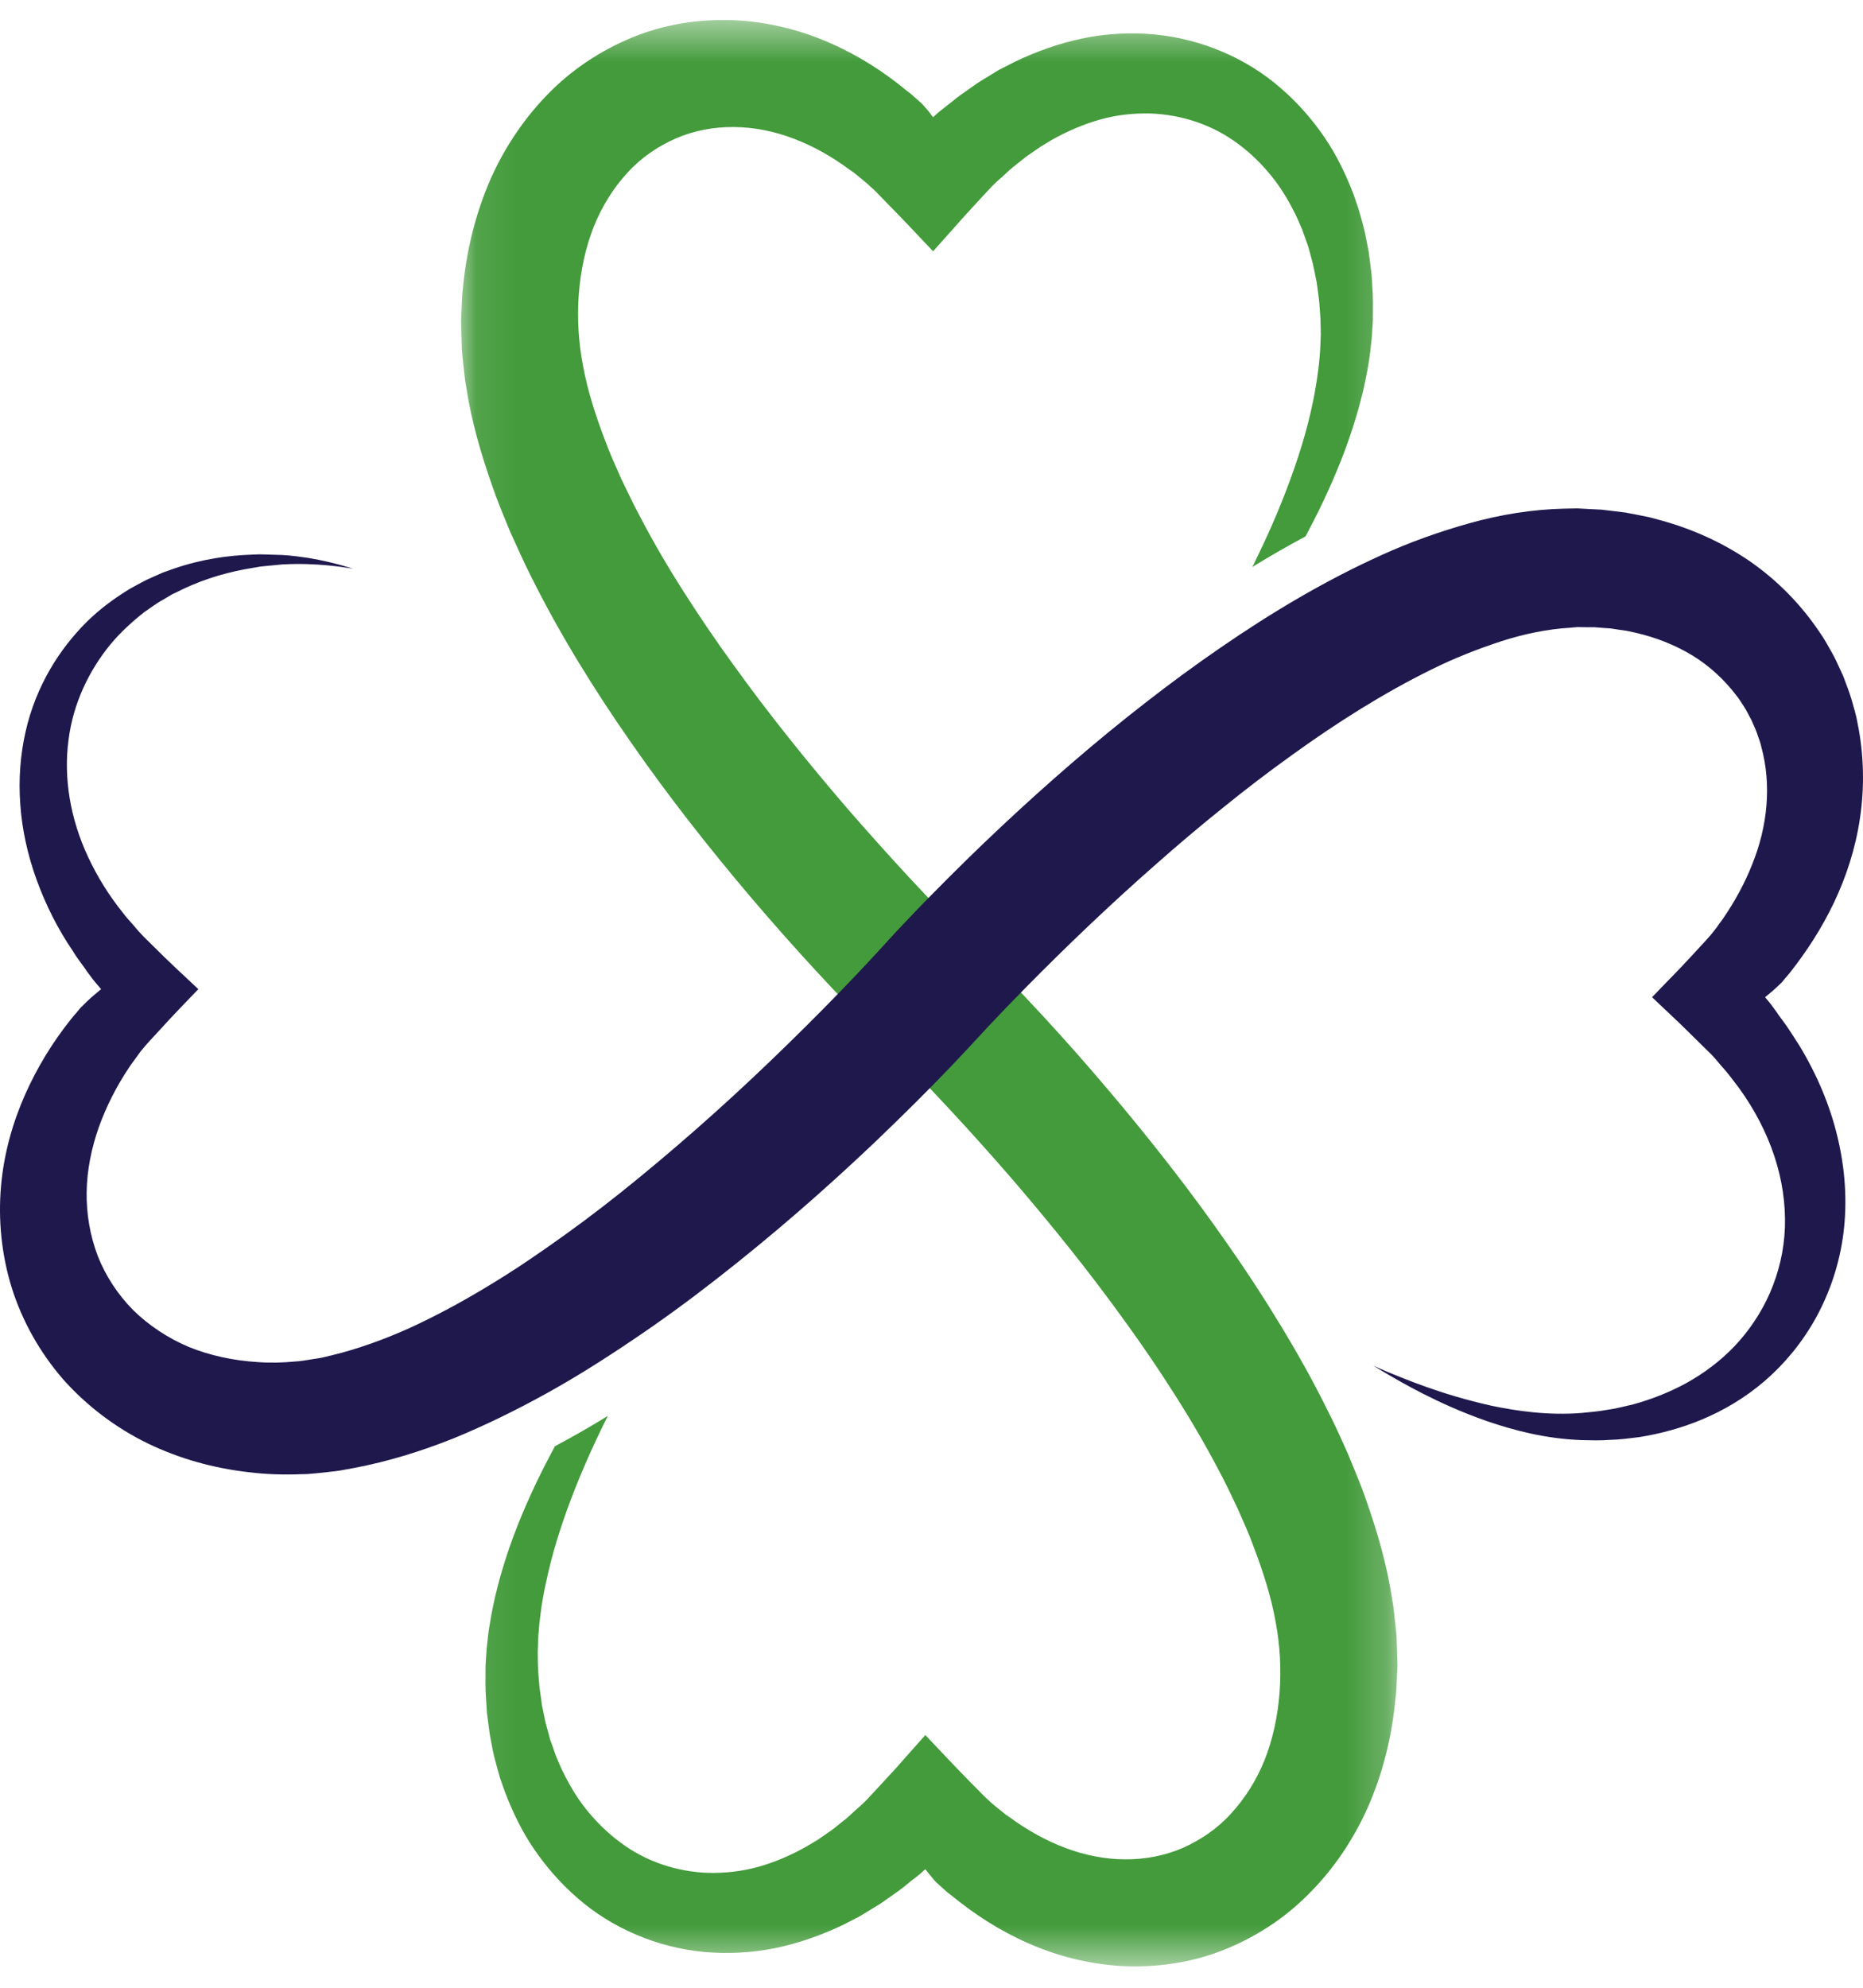 <svg width="45" height="48" viewBox="0 0 45 48" fill="none" xmlns="http://www.w3.org/2000/svg">
<g id="Frame 548">
<g id="Clip path group">
<mask id="mask0_2_1187" style="mask-type:luminance" maskUnits="userSpaceOnUse" x="11" y="0" width="23" height="48">
<g id="87a7860c92">
<path id="Vector" d="M11.085 0.483H33.79V47.483H11.085V0.483Z" fill="white"/>
</g>
</mask>
<g mask="url(#mask0_2_1187)">
<g id="Group">
<path id="Vector_2" d="M33.747 39.899L33.736 39.573C33.733 39.463 33.718 39.361 33.707 39.254L33.673 38.938L33.654 38.779L33.628 38.623C33.501 37.788 33.273 37.005 33.006 36.245C32.876 35.86 32.718 35.498 32.567 35.127C32.406 34.765 32.244 34.402 32.064 34.051C31.715 33.345 31.331 32.659 30.924 31.991C30.519 31.322 30.091 30.668 29.641 30.028C28.747 28.743 27.779 27.51 26.76 26.308C26.253 25.709 25.729 25.116 25.192 24.534C24.649 23.949 24.105 23.375 23.523 22.801C22.996 22.282 22.467 21.733 21.956 21.184C21.446 20.632 20.946 20.075 20.457 19.512C19.486 18.381 18.56 17.23 17.716 16.055C17.29 15.47 16.888 14.877 16.507 14.278C16.126 13.682 15.774 13.078 15.457 12.469C15.293 12.167 15.15 11.859 15.002 11.554C14.87 11.25 14.727 10.945 14.616 10.637C14.383 10.028 14.187 9.415 14.081 8.822C13.859 7.675 13.952 6.461 14.343 5.472C14.542 4.978 14.817 4.539 15.153 4.174C15.486 3.806 15.891 3.534 16.325 3.342C17.198 2.966 18.216 2.985 19.16 3.344C19.637 3.523 20.094 3.781 20.52 4.097L20.602 4.152L20.681 4.215L20.856 4.358C20.912 4.402 20.962 4.446 21.009 4.492C21.06 4.539 21.11 4.58 21.158 4.629L21.441 4.921C21.824 5.308 22.181 5.692 22.538 6.068C22.697 5.893 22.853 5.714 23.012 5.538L23.245 5.275L23.483 5.014C23.642 4.844 23.8 4.668 23.956 4.503L24.078 4.385C24.118 4.347 24.163 4.311 24.205 4.273L24.337 4.152C24.422 4.069 24.512 4.003 24.599 3.932C24.689 3.863 24.774 3.787 24.869 3.726C24.959 3.663 25.052 3.6 25.142 3.537C25.237 3.482 25.329 3.424 25.422 3.369C25.8 3.158 26.192 2.993 26.586 2.883C26.98 2.773 27.382 2.732 27.771 2.74C28.554 2.765 29.305 3.02 29.919 3.484C30.226 3.712 30.501 3.984 30.739 4.286C30.98 4.588 31.173 4.926 31.337 5.275C31.377 5.365 31.413 5.453 31.453 5.541C31.488 5.632 31.517 5.725 31.551 5.816L31.599 5.953L31.638 6.093C31.662 6.186 31.689 6.28 31.712 6.37C31.734 6.466 31.752 6.563 31.771 6.656L31.8 6.796L31.821 6.939C31.834 7.035 31.847 7.131 31.858 7.224C31.871 7.32 31.874 7.416 31.882 7.51C31.887 7.606 31.898 7.702 31.898 7.795C31.9 7.889 31.903 7.982 31.903 8.073C31.895 8.259 31.892 8.446 31.874 8.63C31.861 8.814 31.831 8.998 31.808 9.179C31.776 9.363 31.75 9.542 31.71 9.72C31.562 10.437 31.342 11.115 31.101 11.755C30.861 12.392 30.593 12.993 30.318 13.553C30.297 13.6 30.273 13.644 30.25 13.691C30.683 13.424 31.112 13.18 31.535 12.952C31.673 12.691 31.813 12.422 31.945 12.142C32.255 11.491 32.546 10.786 32.773 10.011C32.831 9.819 32.879 9.619 32.932 9.415C32.972 9.212 33.022 9.006 33.054 8.792C33.091 8.581 33.112 8.364 33.136 8.141C33.144 8.032 33.151 7.919 33.157 7.806C33.165 7.694 33.159 7.584 33.162 7.469C33.162 7.356 33.165 7.243 33.159 7.131C33.154 7.016 33.146 6.9 33.141 6.785L33.128 6.612L33.106 6.439C33.091 6.321 33.077 6.206 33.062 6.088C33.04 5.972 33.017 5.854 32.993 5.736L32.956 5.558L32.911 5.385C32.876 5.267 32.847 5.146 32.81 5.03C32.771 4.912 32.728 4.794 32.689 4.679C32.509 4.212 32.286 3.748 31.993 3.317C31.699 2.886 31.345 2.48 30.932 2.125C30.115 1.411 29.033 0.942 27.893 0.832C27.324 0.78 26.739 0.807 26.171 0.923C25.599 1.041 25.046 1.236 24.515 1.491C24.385 1.557 24.255 1.626 24.123 1.691C23.999 1.768 23.872 1.845 23.745 1.922C23.618 1.996 23.501 2.084 23.38 2.169C23.261 2.254 23.134 2.337 23.023 2.433L22.853 2.567C22.84 2.578 22.824 2.589 22.806 2.603L22.71 2.68C22.647 2.727 22.594 2.782 22.538 2.831C22.478 2.751 22.422 2.674 22.361 2.609C22.332 2.573 22.3 2.537 22.277 2.512L22.099 2.353L22.002 2.268L21.896 2.186C21.351 1.735 20.734 1.337 20.047 1.038C19.361 0.736 18.602 0.538 17.809 0.492C17.018 0.45 16.192 0.552 15.412 0.849C14.637 1.145 13.902 1.606 13.296 2.21C12.69 2.814 12.198 3.539 11.849 4.325C11.505 5.113 11.293 5.95 11.198 6.793L11.166 7.109L11.15 7.425L11.137 7.743L11.145 8.067L11.156 8.391C11.156 8.504 11.174 8.605 11.182 8.713L11.216 9.028L11.235 9.188L11.261 9.344C11.388 10.176 11.619 10.961 11.886 11.722C12.015 12.104 12.171 12.469 12.322 12.839C12.486 13.199 12.648 13.564 12.825 13.916C13.177 14.621 13.558 15.308 13.965 15.975C14.372 16.645 14.801 17.299 15.248 17.938C16.142 19.224 17.11 20.456 18.129 21.659C18.639 22.258 19.163 22.851 19.7 23.433C20.24 24.018 20.785 24.591 21.369 25.165C21.896 25.684 22.422 26.233 22.933 26.783C23.446 27.335 23.946 27.892 24.433 28.455C25.406 29.586 26.332 30.737 27.176 31.912C27.602 32.497 28.004 33.09 28.382 33.688C28.763 34.284 29.115 34.888 29.435 35.498C29.599 35.8 29.742 36.107 29.887 36.412C30.022 36.717 30.162 37.022 30.273 37.329C30.506 37.939 30.702 38.551 30.808 39.142C31.03 40.292 30.937 41.506 30.549 42.494C30.35 42.988 30.072 43.428 29.736 43.793C29.403 44.161 28.998 44.433 28.567 44.625C27.692 45.001 26.676 44.982 25.729 44.622C25.255 44.444 24.798 44.186 24.369 43.87L24.287 43.815L24.21 43.752L24.033 43.609C23.98 43.565 23.927 43.521 23.88 43.474C23.832 43.428 23.782 43.387 23.734 43.334L23.448 43.046C23.067 42.659 22.71 42.275 22.351 41.898C22.195 42.074 22.036 42.252 21.88 42.428L21.647 42.692L21.406 42.953C21.247 43.123 21.091 43.299 20.933 43.463L20.814 43.581C20.771 43.62 20.726 43.656 20.684 43.694L20.552 43.815C20.47 43.897 20.38 43.963 20.29 44.035C20.203 44.103 20.115 44.18 20.023 44.24C19.93 44.304 19.84 44.367 19.748 44.43C19.655 44.485 19.56 44.54 19.467 44.597C19.089 44.809 18.7 44.974 18.303 45.084C17.909 45.191 17.51 45.234 17.118 45.226C16.338 45.202 15.584 44.946 14.973 44.482C14.666 44.254 14.391 43.982 14.15 43.68C13.909 43.378 13.719 43.041 13.552 42.692C13.515 42.601 13.476 42.513 13.438 42.425C13.402 42.335 13.372 42.242 13.341 42.151L13.29 42.014L13.253 41.874C13.227 41.78 13.203 41.687 13.177 41.596C13.158 41.5 13.137 41.404 13.118 41.311L13.089 41.171L13.071 41.028C13.058 40.932 13.044 40.836 13.031 40.742C13.021 40.646 13.018 40.55 13.007 40.457C13.005 40.361 12.992 40.265 12.992 40.171C12.992 40.078 12.989 39.984 12.989 39.894C12.994 39.707 12.997 39.52 13.018 39.337C13.028 39.153 13.06 38.969 13.081 38.785C13.113 38.603 13.14 38.425 13.182 38.246C13.33 37.53 13.547 36.852 13.788 36.212C14.031 35.572 14.298 34.973 14.571 34.413C14.608 34.336 14.645 34.265 14.682 34.191C14.351 34.394 14.036 34.578 13.727 34.748C13.618 34.809 13.51 34.866 13.404 34.924C13.248 35.212 13.095 35.512 12.944 35.825C12.637 36.475 12.343 37.178 12.118 37.955C12.058 38.148 12.013 38.348 11.96 38.551C11.918 38.754 11.87 38.96 11.838 39.175C11.798 39.386 11.777 39.603 11.754 39.825C11.745 39.935 11.74 40.048 11.732 40.16C11.724 40.273 11.73 40.385 11.727 40.495C11.727 40.611 11.724 40.723 11.73 40.836C11.735 40.951 11.743 41.066 11.751 41.182L11.761 41.355L11.783 41.528C11.798 41.646 11.814 41.761 11.83 41.879C11.849 41.994 11.875 42.112 11.896 42.231L11.933 42.406L11.981 42.585C12.013 42.7 12.044 42.821 12.079 42.939C12.121 43.054 12.161 43.17 12.203 43.288C12.383 43.755 12.603 44.218 12.899 44.65C13.193 45.081 13.547 45.487 13.957 45.841C14.777 46.555 15.856 47.025 16.997 47.135C17.568 47.187 18.15 47.159 18.721 47.044C19.29 46.926 19.846 46.731 20.375 46.476C20.504 46.41 20.637 46.341 20.766 46.275C20.893 46.198 21.017 46.121 21.144 46.044C21.274 45.97 21.39 45.883 21.512 45.797C21.631 45.712 21.755 45.63 21.869 45.534L22.036 45.397C22.049 45.388 22.068 45.374 22.084 45.364L22.179 45.287C22.242 45.24 22.295 45.185 22.351 45.136C22.412 45.215 22.47 45.292 22.53 45.358C22.557 45.394 22.591 45.429 22.615 45.454L22.79 45.613L22.888 45.699L22.994 45.781C23.541 46.228 24.157 46.629 24.845 46.929C25.53 47.231 26.287 47.428 27.081 47.475C27.871 47.516 28.699 47.415 29.477 47.118C30.255 46.822 30.99 46.36 31.593 45.753C32.202 45.152 32.691 44.427 33.04 43.642C33.387 42.854 33.599 42.016 33.691 41.173L33.725 40.855L33.741 40.542L33.755 40.223L33.747 39.899Z" fill="#439B3B"/>
</g>
</g>
</g>
<g id="Group_2">
<path id="Vector_3" d="M33.173 32.98C33.173 32.98 33.276 33.04 33.477 33.161C33.678 33.279 33.977 33.455 34.384 33.661C34.789 33.867 35.302 34.103 35.932 34.323C36.564 34.537 37.321 34.743 38.209 34.776C38.429 34.781 38.656 34.789 38.889 34.77C39.122 34.765 39.36 34.732 39.606 34.702C40.095 34.622 40.606 34.49 41.122 34.273C41.632 34.059 42.148 33.757 42.622 33.351C43.095 32.944 43.526 32.431 43.862 31.824C44.196 31.217 44.436 30.517 44.529 29.767C44.622 29.021 44.571 28.233 44.386 27.464C44.204 26.692 43.883 25.942 43.466 25.253C43.355 25.083 43.249 24.91 43.132 24.743C43.074 24.663 43.016 24.586 42.958 24.506C42.939 24.479 42.918 24.443 42.894 24.413C42.852 24.355 42.809 24.298 42.765 24.237C42.722 24.185 42.677 24.133 42.635 24.081C42.722 24.004 42.812 23.938 42.889 23.864C42.929 23.826 42.968 23.793 43.003 23.757L43.029 23.732L43.042 23.718L43.079 23.672L43.233 23.491C43.632 22.985 43.997 22.428 44.296 21.802C44.593 21.178 44.82 20.489 44.928 19.751C45.037 19.015 45.026 18.232 44.868 17.461C44.836 17.268 44.775 17.079 44.722 16.887C44.666 16.697 44.59 16.513 44.521 16.324C44.436 16.145 44.36 15.959 44.262 15.783C44.164 15.61 44.069 15.431 43.952 15.267C43.505 14.6 42.931 14.015 42.275 13.559C41.617 13.106 40.884 12.776 40.127 12.568L39.844 12.491L39.556 12.433L39.267 12.378L38.979 12.342L38.688 12.307L38.397 12.293L38.106 12.277L37.807 12.282C37.006 12.299 36.233 12.428 35.498 12.634C34.765 12.839 34.048 13.095 33.368 13.405C32.001 14.023 30.718 14.789 29.485 15.637C28.869 16.06 28.263 16.505 27.668 16.969C27.073 17.43 26.488 17.911 25.911 18.408C24.761 19.399 23.639 20.451 22.549 21.56C22.237 21.873 21.933 22.195 21.628 22.518C21.483 22.678 21.335 22.837 21.189 22.999C21.049 23.147 20.909 23.298 20.769 23.449C20.203 24.048 19.623 24.633 19.039 25.204C17.872 26.346 16.679 27.42 15.467 28.414C14.864 28.911 14.253 29.383 13.637 29.825C13.021 30.267 12.402 30.69 11.777 31.063C11.153 31.442 10.523 31.78 9.896 32.068C9.267 32.351 8.637 32.576 8.026 32.725L7.796 32.78C7.719 32.799 7.645 32.804 7.569 32.818C7.418 32.84 7.267 32.873 7.121 32.878C6.833 32.906 6.526 32.914 6.23 32.892C5.637 32.856 5.071 32.733 4.555 32.524C4.045 32.307 3.59 32.002 3.212 31.632C2.841 31.253 2.55 30.811 2.36 30.325C2.175 29.836 2.085 29.312 2.093 28.784C2.101 28.255 2.209 27.722 2.389 27.214C2.571 26.709 2.82 26.22 3.122 25.772C3.156 25.715 3.201 25.662 3.238 25.608L3.299 25.525L3.394 25.393C3.54 25.209 3.706 25.039 3.862 24.869C4.175 24.52 4.489 24.202 4.791 23.886C4.426 23.543 4.066 23.213 3.728 22.873C3.643 22.79 3.558 22.705 3.474 22.623C3.394 22.538 3.315 22.455 3.241 22.362L3.098 22.2L3.029 22.12L2.968 22.041C2.624 21.615 2.347 21.162 2.13 20.698C1.693 19.767 1.535 18.781 1.654 17.878C1.765 16.975 2.161 16.181 2.661 15.569C2.915 15.261 3.201 15.006 3.489 14.778C3.643 14.676 3.783 14.564 3.939 14.482C4.013 14.438 4.09 14.394 4.161 14.35C4.241 14.314 4.315 14.276 4.389 14.24C4.992 13.949 5.579 13.798 6.095 13.715C6.161 13.704 6.225 13.693 6.286 13.682C6.349 13.677 6.41 13.669 6.471 13.663C6.592 13.652 6.709 13.641 6.817 13.63C7.039 13.617 7.243 13.617 7.423 13.622C7.785 13.633 8.063 13.666 8.248 13.691C8.434 13.715 8.529 13.735 8.529 13.735C8.529 13.735 8.436 13.704 8.256 13.652C8.074 13.603 7.801 13.531 7.436 13.471C7.254 13.444 7.047 13.416 6.82 13.402C6.703 13.397 6.584 13.394 6.46 13.391C6.397 13.389 6.333 13.386 6.267 13.386C6.201 13.389 6.135 13.391 6.066 13.394C5.524 13.413 4.886 13.496 4.198 13.732C4.114 13.762 4.026 13.795 3.936 13.825C3.852 13.864 3.765 13.902 3.675 13.941C3.495 14.015 3.325 14.119 3.143 14.215C2.791 14.429 2.434 14.685 2.103 15.009C1.775 15.335 1.466 15.72 1.207 16.167C0.95 16.612 0.741 17.12 0.617 17.672C0.492 18.224 0.445 18.817 0.49 19.424C0.532 20.028 0.667 20.646 0.884 21.244C1.101 21.843 1.394 22.431 1.765 22.974L1.831 23.079L1.902 23.18C1.95 23.243 1.995 23.306 2.042 23.372L2.106 23.466L2.172 23.554C2.259 23.677 2.355 23.782 2.442 23.886C2.331 23.982 2.217 24.07 2.119 24.166C2.069 24.215 2.019 24.259 1.974 24.309L1.958 24.323L1.95 24.331L1.931 24.353L1.852 24.449C1.796 24.512 1.741 24.575 1.691 24.641C1.273 25.168 0.9 25.77 0.603 26.439C0.307 27.11 0.093 27.854 0.024 28.65C-0.045 29.443 0.032 30.281 0.281 31.088C0.532 31.893 0.96 32.656 1.524 33.307C2.095 33.949 2.794 34.477 3.563 34.853C4.333 35.226 5.161 35.454 6.002 35.55C6.42 35.602 6.838 35.616 7.278 35.599C7.5 35.599 7.706 35.567 7.92 35.547C8.026 35.534 8.135 35.525 8.238 35.506L8.55 35.449C9.383 35.292 10.179 35.042 10.947 34.737C11.711 34.424 12.449 34.062 13.171 33.664C13.893 33.266 14.592 32.824 15.28 32.359C15.967 31.898 16.639 31.407 17.301 30.89C18.623 29.861 19.904 28.749 21.15 27.565C21.771 26.969 22.388 26.363 22.993 25.728C23.144 25.566 23.298 25.407 23.448 25.245C23.591 25.091 23.734 24.935 23.877 24.781C24.16 24.482 24.448 24.18 24.742 23.883C25.774 22.834 26.834 21.826 27.908 20.882C28.445 20.407 28.988 19.948 29.535 19.509C30.08 19.067 30.633 18.644 31.189 18.246C32.297 17.444 33.429 16.733 34.564 16.173C35.133 15.89 35.704 15.668 36.265 15.484C36.826 15.303 37.381 15.193 37.905 15.16L38.101 15.143L38.304 15.146H38.508L38.709 15.162L38.908 15.176L39.103 15.206L39.297 15.234L39.487 15.275C39.99 15.388 40.461 15.574 40.878 15.827C41.294 16.082 41.648 16.412 41.934 16.785C42.011 16.876 42.066 16.977 42.132 17.073C42.196 17.172 42.243 17.279 42.302 17.381C42.347 17.491 42.402 17.595 42.439 17.705C42.474 17.818 42.524 17.925 42.545 18.04C42.794 18.949 42.696 19.954 42.325 20.868C42.145 21.329 41.902 21.769 41.619 22.183L41.508 22.334L41.482 22.373L41.429 22.444C41.392 22.491 41.355 22.538 41.318 22.582C41.243 22.672 41.161 22.757 41.082 22.843L40.844 23.101C40.527 23.447 40.209 23.76 39.905 24.081C40.133 24.298 40.36 24.512 40.587 24.726C40.807 24.94 41.027 25.157 41.243 25.371C41.299 25.421 41.349 25.476 41.4 25.531C41.45 25.583 41.495 25.643 41.545 25.701C41.601 25.764 41.656 25.83 41.712 25.893C41.815 26.019 41.91 26.151 42.008 26.277C42.384 26.796 42.672 27.354 42.86 27.922C43.048 28.491 43.132 29.073 43.114 29.633C43.095 30.196 42.963 30.737 42.751 31.223C42.537 31.711 42.241 32.145 41.894 32.511C41.545 32.876 41.146 33.169 40.73 33.4C40.312 33.628 39.881 33.793 39.455 33.911C39.238 33.96 39.029 34.018 38.818 34.045C38.609 34.084 38.402 34.1 38.199 34.12C37.395 34.183 36.659 34.076 36.032 33.947C35.403 33.806 34.874 33.642 34.45 33.491C34.03 33.343 33.712 33.208 33.495 33.12C33.284 33.027 33.173 32.98 33.173 32.98Z" fill="#1F184D"/>
</g>
</g>
</svg>
